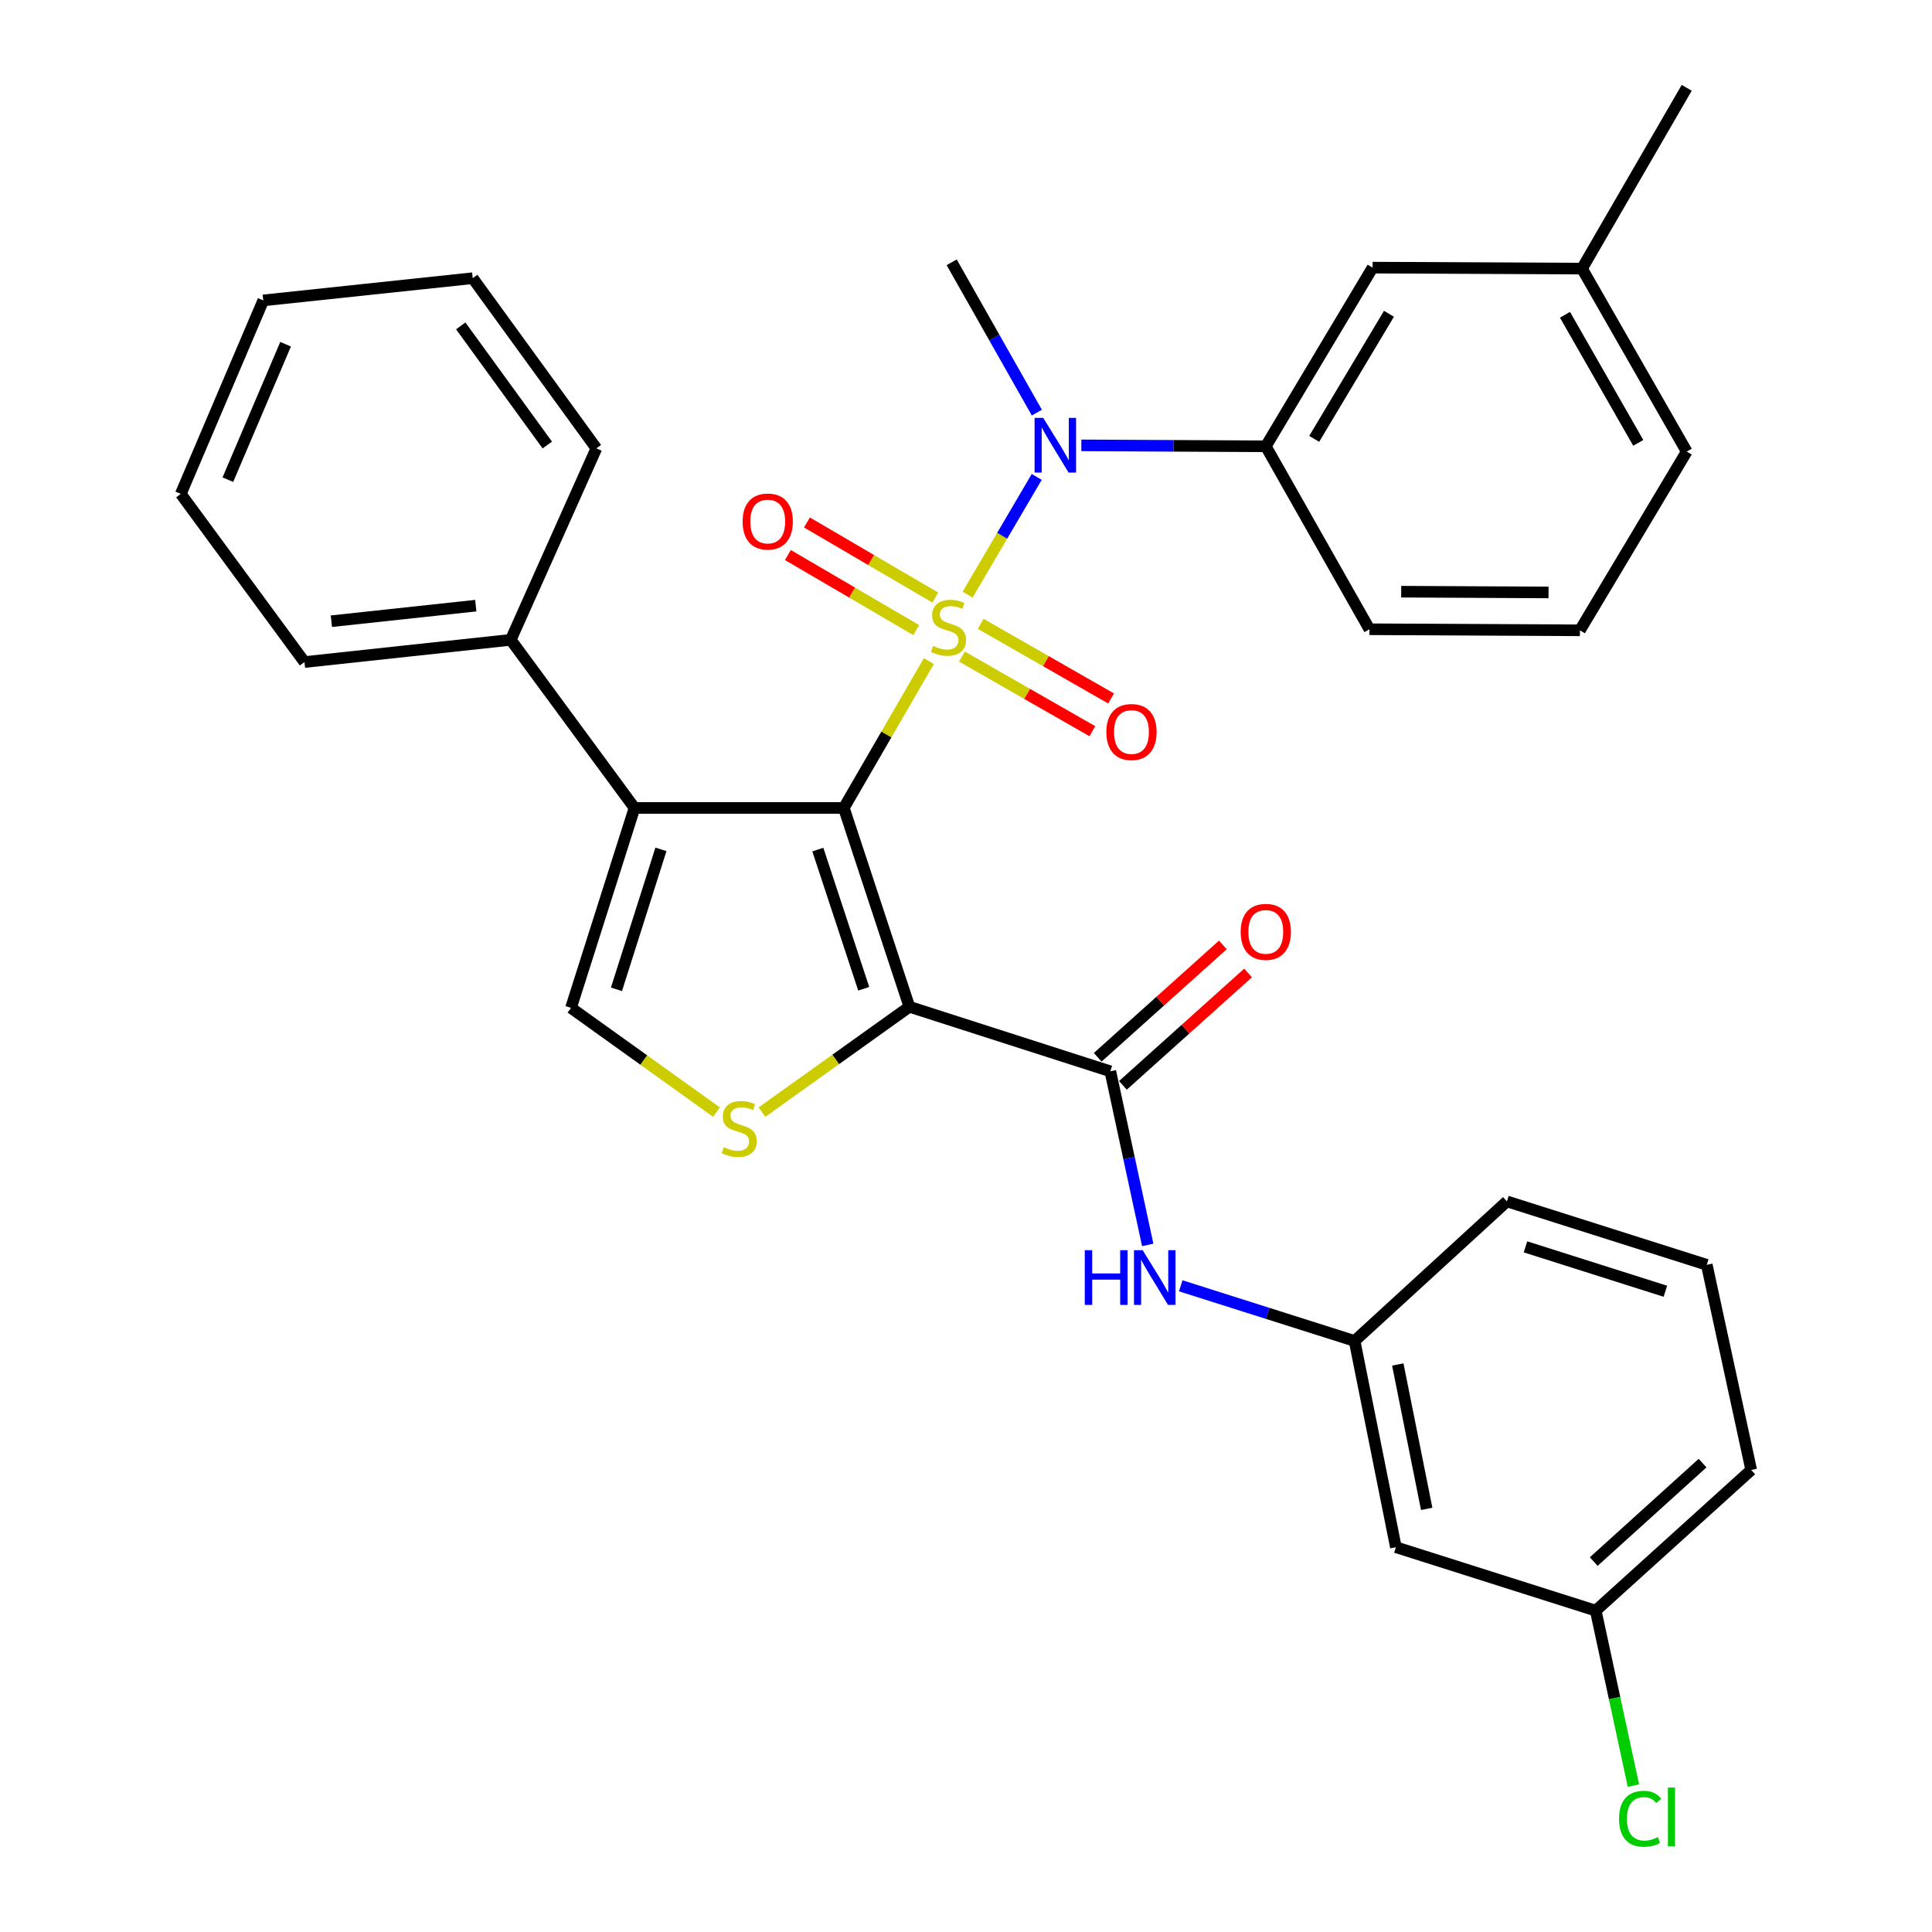 <?xml version='1.0' encoding='iso-8859-1'?>
<svg version='1.1' baseProfile='full'
              xmlns='http://www.w3.org/2000/svg'
                      xmlns:rdkit='http://www.rdkit.org/xml'
                      xmlns:xlink='http://www.w3.org/1999/xlink'
                  xml:space='preserve'
width='1000px' height='1000px' viewBox='0 0 1000 1000'>
<!-- END OF HEADER -->
<rect style='opacity:1.0;fill:#FFFFFF;stroke:none' width='1000' height='1000' x='0' y='0'> </rect>
<path class='bond-0' d='M 480.771,342.198 L 458.768,380.196' style='fill:none;fill-rule:evenodd;stroke:#CCCC00;stroke-width:6px;stroke-linecap:butt;stroke-linejoin:miter;stroke-opacity:1' />
<path class='bond-0' d='M 458.768,380.196 L 436.765,418.193' style='fill:none;fill-rule:evenodd;stroke:#000000;stroke-width:6px;stroke-linecap:butt;stroke-linejoin:miter;stroke-opacity:1' />
<path class='bond-4' d='M 500.845,307.765 L 518.726,277.309' style='fill:none;fill-rule:evenodd;stroke:#CCCC00;stroke-width:6px;stroke-linecap:butt;stroke-linejoin:miter;stroke-opacity:1' />
<path class='bond-4' d='M 518.726,277.309 L 536.606,246.853' style='fill:none;fill-rule:evenodd;stroke:#0000FF;stroke-width:6px;stroke-linecap:butt;stroke-linejoin:miter;stroke-opacity:1' />
<path class='bond-9' d='M 484.093,309.29 L 450.883,289.859' style='fill:none;fill-rule:evenodd;stroke:#CCCC00;stroke-width:6px;stroke-linecap:butt;stroke-linejoin:miter;stroke-opacity:1' />
<path class='bond-9' d='M 450.883,289.859 L 417.674,270.429' style='fill:none;fill-rule:evenodd;stroke:#FF0000;stroke-width:6px;stroke-linecap:butt;stroke-linejoin:miter;stroke-opacity:1' />
<path class='bond-9' d='M 474.231,326.144 L 441.022,306.713' style='fill:none;fill-rule:evenodd;stroke:#CCCC00;stroke-width:6px;stroke-linecap:butt;stroke-linejoin:miter;stroke-opacity:1' />
<path class='bond-9' d='M 441.022,306.713 L 407.813,287.283' style='fill:none;fill-rule:evenodd;stroke:#FF0000;stroke-width:6px;stroke-linecap:butt;stroke-linejoin:miter;stroke-opacity:1' />
<path class='bond-10' d='M 497.91,339.847 L 531.66,359.164' style='fill:none;fill-rule:evenodd;stroke:#CCCC00;stroke-width:6px;stroke-linecap:butt;stroke-linejoin:miter;stroke-opacity:1' />
<path class='bond-10' d='M 531.66,359.164 L 565.41,378.48' style='fill:none;fill-rule:evenodd;stroke:#FF0000;stroke-width:6px;stroke-linecap:butt;stroke-linejoin:miter;stroke-opacity:1' />
<path class='bond-10' d='M 507.61,322.899 L 541.36,342.216' style='fill:none;fill-rule:evenodd;stroke:#CCCC00;stroke-width:6px;stroke-linecap:butt;stroke-linejoin:miter;stroke-opacity:1' />
<path class='bond-10' d='M 541.36,342.216 L 575.11,361.533' style='fill:none;fill-rule:evenodd;stroke:#FF0000;stroke-width:6px;stroke-linecap:butt;stroke-linejoin:miter;stroke-opacity:1' />
<path class='bond-1' d='M 436.765,418.193 L 470.699,521.111' style='fill:none;fill-rule:evenodd;stroke:#000000;stroke-width:6px;stroke-linecap:butt;stroke-linejoin:miter;stroke-opacity:1' />
<path class='bond-1' d='M 423.31,439.745 L 447.064,511.788' style='fill:none;fill-rule:evenodd;stroke:#000000;stroke-width:6px;stroke-linecap:butt;stroke-linejoin:miter;stroke-opacity:1' />
<path class='bond-2' d='M 436.765,418.193 L 328.423,418.193' style='fill:none;fill-rule:evenodd;stroke:#000000;stroke-width:6px;stroke-linecap:butt;stroke-linejoin:miter;stroke-opacity:1' />
<path class='bond-3' d='M 470.699,521.111 L 432.548,548.371' style='fill:none;fill-rule:evenodd;stroke:#000000;stroke-width:6px;stroke-linecap:butt;stroke-linejoin:miter;stroke-opacity:1' />
<path class='bond-3' d='M 432.548,548.371 L 394.397,575.631' style='fill:none;fill-rule:evenodd;stroke:#CCCC00;stroke-width:6px;stroke-linecap:butt;stroke-linejoin:miter;stroke-opacity:1' />
<path class='bond-5' d='M 470.699,521.111 L 574.702,554.513' style='fill:none;fill-rule:evenodd;stroke:#000000;stroke-width:6px;stroke-linecap:butt;stroke-linejoin:miter;stroke-opacity:1' />
<path class='bond-6' d='M 328.423,418.193 L 295.541,521.675' style='fill:none;fill-rule:evenodd;stroke:#000000;stroke-width:6px;stroke-linecap:butt;stroke-linejoin:miter;stroke-opacity:1' />
<path class='bond-6' d='M 342.1,439.629 L 319.084,512.066' style='fill:none;fill-rule:evenodd;stroke:#000000;stroke-width:6px;stroke-linecap:butt;stroke-linejoin:miter;stroke-opacity:1' />
<path class='bond-11' d='M 328.423,418.193 L 264.363,331.178' style='fill:none;fill-rule:evenodd;stroke:#000000;stroke-width:6px;stroke-linecap:butt;stroke-linejoin:miter;stroke-opacity:1' />
<path class='bond-32' d='M 370.852,575.63 L 333.197,548.653' style='fill:none;fill-rule:evenodd;stroke:#CCCC00;stroke-width:6px;stroke-linecap:butt;stroke-linejoin:miter;stroke-opacity:1' />
<path class='bond-32' d='M 333.197,548.653 L 295.541,521.675' style='fill:none;fill-rule:evenodd;stroke:#000000;stroke-width:6px;stroke-linecap:butt;stroke-linejoin:miter;stroke-opacity:1' />
<path class='bond-7' d='M 559.699,230.52 L 607.437,230.762' style='fill:none;fill-rule:evenodd;stroke:#0000FF;stroke-width:6px;stroke-linecap:butt;stroke-linejoin:miter;stroke-opacity:1' />
<path class='bond-7' d='M 607.437,230.762 L 655.175,231.005' style='fill:none;fill-rule:evenodd;stroke:#000000;stroke-width:6px;stroke-linecap:butt;stroke-linejoin:miter;stroke-opacity:1' />
<path class='bond-19' d='M 536.672,213.571 L 514.631,174.669' style='fill:none;fill-rule:evenodd;stroke:#0000FF;stroke-width:6px;stroke-linecap:butt;stroke-linejoin:miter;stroke-opacity:1' />
<path class='bond-19' d='M 514.631,174.669 L 492.591,135.767' style='fill:none;fill-rule:evenodd;stroke:#000000;stroke-width:6px;stroke-linecap:butt;stroke-linejoin:miter;stroke-opacity:1' />
<path class='bond-8' d='M 574.702,554.513 L 584.382,599.442' style='fill:none;fill-rule:evenodd;stroke:#000000;stroke-width:6px;stroke-linecap:butt;stroke-linejoin:miter;stroke-opacity:1' />
<path class='bond-8' d='M 584.382,599.442 L 594.061,644.371' style='fill:none;fill-rule:evenodd;stroke:#0000FF;stroke-width:6px;stroke-linecap:butt;stroke-linejoin:miter;stroke-opacity:1' />
<path class='bond-12' d='M 581.225,561.778 L 613.61,532.698' style='fill:none;fill-rule:evenodd;stroke:#000000;stroke-width:6px;stroke-linecap:butt;stroke-linejoin:miter;stroke-opacity:1' />
<path class='bond-12' d='M 613.61,532.698 L 645.994,503.618' style='fill:none;fill-rule:evenodd;stroke:#FF0000;stroke-width:6px;stroke-linecap:butt;stroke-linejoin:miter;stroke-opacity:1' />
<path class='bond-12' d='M 568.179,547.249 L 600.563,518.169' style='fill:none;fill-rule:evenodd;stroke:#000000;stroke-width:6px;stroke-linecap:butt;stroke-linejoin:miter;stroke-opacity:1' />
<path class='bond-12' d='M 600.563,518.169 L 632.948,489.089' style='fill:none;fill-rule:evenodd;stroke:#FF0000;stroke-width:6px;stroke-linecap:butt;stroke-linejoin:miter;stroke-opacity:1' />
<path class='bond-14' d='M 655.175,231.005 L 710.458,138.523' style='fill:none;fill-rule:evenodd;stroke:#000000;stroke-width:6px;stroke-linecap:butt;stroke-linejoin:miter;stroke-opacity:1' />
<path class='bond-14' d='M 680.228,227.151 L 718.926,162.414' style='fill:none;fill-rule:evenodd;stroke:#000000;stroke-width:6px;stroke-linecap:butt;stroke-linejoin:miter;stroke-opacity:1' />
<path class='bond-20' d='M 655.175,231.005 L 708.82,325.7' style='fill:none;fill-rule:evenodd;stroke:#000000;stroke-width:6px;stroke-linecap:butt;stroke-linejoin:miter;stroke-opacity:1' />
<path class='bond-13' d='M 611.153,665.529 L 656.146,679.803' style='fill:none;fill-rule:evenodd;stroke:#0000FF;stroke-width:6px;stroke-linecap:butt;stroke-linejoin:miter;stroke-opacity:1' />
<path class='bond-13' d='M 656.146,679.803 L 701.139,694.077' style='fill:none;fill-rule:evenodd;stroke:#000000;stroke-width:6px;stroke-linecap:butt;stroke-linejoin:miter;stroke-opacity:1' />
<path class='bond-24' d='M 264.363,331.178 L 157.594,342.678' style='fill:none;fill-rule:evenodd;stroke:#000000;stroke-width:6px;stroke-linecap:butt;stroke-linejoin:miter;stroke-opacity:1' />
<path class='bond-24' d='M 246.257,313.488 L 171.518,321.538' style='fill:none;fill-rule:evenodd;stroke:#000000;stroke-width:6px;stroke-linecap:butt;stroke-linejoin:miter;stroke-opacity:1' />
<path class='bond-25' d='M 264.363,331.178 L 308.679,232.079' style='fill:none;fill-rule:evenodd;stroke:#000000;stroke-width:6px;stroke-linecap:butt;stroke-linejoin:miter;stroke-opacity:1' />
<path class='bond-15' d='M 701.139,694.077 L 722.51,800.836' style='fill:none;fill-rule:evenodd;stroke:#000000;stroke-width:6px;stroke-linecap:butt;stroke-linejoin:miter;stroke-opacity:1' />
<path class='bond-15' d='M 723.492,706.258 L 738.452,780.989' style='fill:none;fill-rule:evenodd;stroke:#000000;stroke-width:6px;stroke-linecap:butt;stroke-linejoin:miter;stroke-opacity:1' />
<path class='bond-23' d='M 701.139,694.077 L 779.985,621.838' style='fill:none;fill-rule:evenodd;stroke:#000000;stroke-width:6px;stroke-linecap:butt;stroke-linejoin:miter;stroke-opacity:1' />
<path class='bond-17' d='M 710.458,138.523 L 818.844,139.032' style='fill:none;fill-rule:evenodd;stroke:#000000;stroke-width:6px;stroke-linecap:butt;stroke-linejoin:miter;stroke-opacity:1' />
<path class='bond-16' d='M 722.51,800.836 L 825.949,833.663' style='fill:none;fill-rule:evenodd;stroke:#000000;stroke-width:6px;stroke-linecap:butt;stroke-linejoin:miter;stroke-opacity:1' />
<path class='bond-18' d='M 825.949,833.663 L 835.705,878.947' style='fill:none;fill-rule:evenodd;stroke:#000000;stroke-width:6px;stroke-linecap:butt;stroke-linejoin:miter;stroke-opacity:1' />
<path class='bond-18' d='M 835.705,878.947 L 845.46,924.231' style='fill:none;fill-rule:evenodd;stroke:#00CC00;stroke-width:6px;stroke-linecap:butt;stroke-linejoin:miter;stroke-opacity:1' />
<path class='bond-35' d='M 825.949,833.663 L 906.423,760.86' style='fill:none;fill-rule:evenodd;stroke:#000000;stroke-width:6px;stroke-linecap:butt;stroke-linejoin:miter;stroke-opacity:1' />
<path class='bond-35' d='M 824.92,808.262 L 881.251,757.3' style='fill:none;fill-rule:evenodd;stroke:#000000;stroke-width:6px;stroke-linecap:butt;stroke-linejoin:miter;stroke-opacity:1' />
<path class='bond-28' d='M 818.844,139.032 L 873.042,45.455' style='fill:none;fill-rule:evenodd;stroke:#000000;stroke-width:6px;stroke-linecap:butt;stroke-linejoin:miter;stroke-opacity:1' />
<path class='bond-33' d='M 818.844,139.032 L 873.042,233.738' style='fill:none;fill-rule:evenodd;stroke:#000000;stroke-width:6px;stroke-linecap:butt;stroke-linejoin:miter;stroke-opacity:1' />
<path class='bond-33' d='M 810.026,162.937 L 847.964,229.232' style='fill:none;fill-rule:evenodd;stroke:#000000;stroke-width:6px;stroke-linecap:butt;stroke-linejoin:miter;stroke-opacity:1' />
<path class='bond-21' d='M 708.82,325.7 L 817.759,326.253' style='fill:none;fill-rule:evenodd;stroke:#000000;stroke-width:6px;stroke-linecap:butt;stroke-linejoin:miter;stroke-opacity:1' />
<path class='bond-21' d='M 725.26,306.256 L 801.517,306.643' style='fill:none;fill-rule:evenodd;stroke:#000000;stroke-width:6px;stroke-linecap:butt;stroke-linejoin:miter;stroke-opacity:1' />
<path class='bond-27' d='M 817.759,326.253 L 873.042,233.738' style='fill:none;fill-rule:evenodd;stroke:#000000;stroke-width:6px;stroke-linecap:butt;stroke-linejoin:miter;stroke-opacity:1' />
<path class='bond-22' d='M 883.424,654.665 L 779.985,621.838' style='fill:none;fill-rule:evenodd;stroke:#000000;stroke-width:6px;stroke-linecap:butt;stroke-linejoin:miter;stroke-opacity:1' />
<path class='bond-22' d='M 862.001,668.353 L 789.594,645.374' style='fill:none;fill-rule:evenodd;stroke:#000000;stroke-width:6px;stroke-linecap:butt;stroke-linejoin:miter;stroke-opacity:1' />
<path class='bond-26' d='M 883.424,654.665 L 906.423,760.86' style='fill:none;fill-rule:evenodd;stroke:#000000;stroke-width:6px;stroke-linecap:butt;stroke-linejoin:miter;stroke-opacity:1' />
<path class='bond-29' d='M 157.594,342.678 L 93.578,255.641' style='fill:none;fill-rule:evenodd;stroke:#000000;stroke-width:6px;stroke-linecap:butt;stroke-linejoin:miter;stroke-opacity:1' />
<path class='bond-30' d='M 308.679,232.079 L 244.673,143.99' style='fill:none;fill-rule:evenodd;stroke:#000000;stroke-width:6px;stroke-linecap:butt;stroke-linejoin:miter;stroke-opacity:1' />
<path class='bond-30' d='M 283.28,230.344 L 238.477,168.682' style='fill:none;fill-rule:evenodd;stroke:#000000;stroke-width:6px;stroke-linecap:butt;stroke-linejoin:miter;stroke-opacity:1' />
<path class='bond-34' d='M 93.578,255.641 L 136.266,155.489' style='fill:none;fill-rule:evenodd;stroke:#000000;stroke-width:6px;stroke-linecap:butt;stroke-linejoin:miter;stroke-opacity:1' />
<path class='bond-34' d='M 117.944,248.275 L 147.826,178.169' style='fill:none;fill-rule:evenodd;stroke:#000000;stroke-width:6px;stroke-linecap:butt;stroke-linejoin:miter;stroke-opacity:1' />
<path class='bond-31' d='M 244.673,143.99 L 136.266,155.489' style='fill:none;fill-rule:evenodd;stroke:#000000;stroke-width:6px;stroke-linecap:butt;stroke-linejoin:miter;stroke-opacity:1' />
<path  class='atom-0' d='M 482.952 334.335
Q 483.272 334.455, 484.592 335.015
Q 485.912 335.575, 487.352 335.935
Q 488.832 336.255, 490.272 336.255
Q 492.952 336.255, 494.512 334.975
Q 496.072 333.655, 496.072 331.375
Q 496.072 329.815, 495.272 328.855
Q 494.512 327.895, 493.312 327.375
Q 492.112 326.855, 490.112 326.255
Q 487.592 325.495, 486.072 324.775
Q 484.592 324.055, 483.512 322.535
Q 482.472 321.015, 482.472 318.455
Q 482.472 314.895, 484.872 312.695
Q 487.312 310.495, 492.112 310.495
Q 495.392 310.495, 499.112 312.055
L 498.192 315.135
Q 494.792 313.735, 492.232 313.735
Q 489.472 313.735, 487.952 314.895
Q 486.432 316.015, 486.472 317.975
Q 486.472 319.495, 487.232 320.415
Q 488.032 321.335, 489.152 321.855
Q 490.312 322.375, 492.232 322.975
Q 494.792 323.775, 496.312 324.575
Q 497.832 325.375, 498.912 327.015
Q 500.032 328.615, 500.032 331.375
Q 500.032 335.295, 497.392 337.415
Q 494.792 339.495, 490.432 339.495
Q 487.912 339.495, 485.992 338.935
Q 484.112 338.415, 481.872 337.495
L 482.952 334.335
' fill='#CCCC00'/>
<path  class='atom-4' d='M 374.61 593.773
Q 374.93 593.893, 376.25 594.453
Q 377.57 595.013, 379.01 595.373
Q 380.49 595.693, 381.93 595.693
Q 384.61 595.693, 386.17 594.413
Q 387.73 593.093, 387.73 590.813
Q 387.73 589.253, 386.93 588.293
Q 386.17 587.333, 384.97 586.813
Q 383.77 586.293, 381.77 585.693
Q 379.25 584.933, 377.73 584.213
Q 376.25 583.493, 375.17 581.973
Q 374.13 580.453, 374.13 577.893
Q 374.13 574.333, 376.53 572.133
Q 378.97 569.933, 383.77 569.933
Q 387.05 569.933, 390.77 571.493
L 389.85 574.573
Q 386.45 573.173, 383.89 573.173
Q 381.13 573.173, 379.61 574.333
Q 378.09 575.453, 378.13 577.413
Q 378.13 578.933, 378.89 579.853
Q 379.69 580.773, 380.81 581.293
Q 381.97 581.813, 383.89 582.413
Q 386.45 583.213, 387.97 584.013
Q 389.49 584.813, 390.57 586.453
Q 391.69 588.053, 391.69 590.813
Q 391.69 594.733, 389.05 596.853
Q 386.45 598.933, 382.09 598.933
Q 379.57 598.933, 377.65 598.373
Q 375.77 597.853, 373.53 596.933
L 374.61 593.773
' fill='#CCCC00'/>
<path  class='atom-5' d='M 539.976 216.291
L 549.256 231.291
Q 550.176 232.771, 551.656 235.451
Q 553.136 238.131, 553.216 238.291
L 553.216 216.291
L 556.976 216.291
L 556.976 244.611
L 553.096 244.611
L 543.136 228.211
Q 541.976 226.291, 540.736 224.091
Q 539.536 221.891, 539.176 221.211
L 539.176 244.611
L 535.496 244.611
L 535.496 216.291
L 539.976 216.291
' fill='#0000FF'/>
<path  class='atom-9' d='M 561.48 647.101
L 565.32 647.101
L 565.32 659.141
L 579.8 659.141
L 579.8 647.101
L 583.64 647.101
L 583.64 675.421
L 579.8 675.421
L 579.8 662.341
L 565.32 662.341
L 565.32 675.421
L 561.48 675.421
L 561.48 647.101
' fill='#0000FF'/>
<path  class='atom-9' d='M 591.44 647.101
L 600.72 662.101
Q 601.64 663.581, 603.12 666.261
Q 604.6 668.941, 604.68 669.101
L 604.68 647.101
L 608.44 647.101
L 608.44 675.421
L 604.56 675.421
L 594.6 659.021
Q 593.44 657.101, 592.2 654.901
Q 591 652.701, 590.64 652.021
L 590.64 675.421
L 586.96 675.421
L 586.96 647.101
L 591.44 647.101
' fill='#0000FF'/>
<path  class='atom-10' d='M 384.375 269.943
Q 384.375 263.143, 387.735 259.343
Q 391.095 255.543, 397.375 255.543
Q 403.655 255.543, 407.015 259.343
Q 410.375 263.143, 410.375 269.943
Q 410.375 276.823, 406.975 280.743
Q 403.575 284.623, 397.375 284.623
Q 391.135 284.623, 387.735 280.743
Q 384.375 276.863, 384.375 269.943
M 397.375 281.423
Q 401.695 281.423, 404.015 278.543
Q 406.375 275.623, 406.375 269.943
Q 406.375 264.383, 404.015 261.583
Q 401.695 258.743, 397.375 258.743
Q 393.055 258.743, 390.695 261.543
Q 388.375 264.343, 388.375 269.943
Q 388.375 275.663, 390.695 278.543
Q 393.055 281.423, 397.375 281.423
' fill='#FF0000'/>
<path  class='atom-11' d='M 572.648 378.893
Q 572.648 372.093, 576.008 368.293
Q 579.368 364.493, 585.648 364.493
Q 591.928 364.493, 595.288 368.293
Q 598.648 372.093, 598.648 378.893
Q 598.648 385.773, 595.248 389.693
Q 591.848 393.573, 585.648 393.573
Q 579.408 393.573, 576.008 389.693
Q 572.648 385.813, 572.648 378.893
M 585.648 390.373
Q 589.968 390.373, 592.288 387.493
Q 594.648 384.573, 594.648 378.893
Q 594.648 373.333, 592.288 370.533
Q 589.968 367.693, 585.648 367.693
Q 581.328 367.693, 578.968 370.493
Q 576.648 373.293, 576.648 378.893
Q 576.648 384.613, 578.968 387.493
Q 581.328 390.373, 585.648 390.373
' fill='#FF0000'/>
<path  class='atom-13' d='M 642.175 482.332
Q 642.175 475.532, 645.535 471.732
Q 648.895 467.932, 655.175 467.932
Q 661.455 467.932, 664.815 471.732
Q 668.175 475.532, 668.175 482.332
Q 668.175 489.212, 664.775 493.132
Q 661.375 497.012, 655.175 497.012
Q 648.935 497.012, 645.535 493.132
Q 642.175 489.252, 642.175 482.332
M 655.175 493.812
Q 659.495 493.812, 661.815 490.932
Q 664.175 488.012, 664.175 482.332
Q 664.175 476.772, 661.815 473.972
Q 659.495 471.132, 655.175 471.132
Q 650.855 471.132, 648.495 473.932
Q 646.175 476.732, 646.175 482.332
Q 646.175 488.052, 648.495 490.932
Q 650.855 493.812, 655.175 493.812
' fill='#FF0000'/>
<path  class='atom-19' d='M 838.028 941.402
Q 838.028 934.362, 841.308 930.682
Q 844.628 926.962, 850.908 926.962
Q 856.748 926.962, 859.868 931.082
L 857.228 933.242
Q 854.948 930.242, 850.908 930.242
Q 846.628 930.242, 844.348 933.122
Q 842.108 935.962, 842.108 941.402
Q 842.108 947.002, 844.428 949.882
Q 846.788 952.762, 851.348 952.762
Q 854.468 952.762, 858.108 950.882
L 859.228 953.882
Q 857.748 954.842, 855.508 955.402
Q 853.268 955.962, 850.788 955.962
Q 844.628 955.962, 841.308 952.202
Q 838.028 948.442, 838.028 941.402
' fill='#00CC00'/>
<path  class='atom-19' d='M 863.308 925.242
L 866.988 925.242
L 866.988 955.602
L 863.308 955.602
L 863.308 925.242
' fill='#00CC00'/>
</svg>
